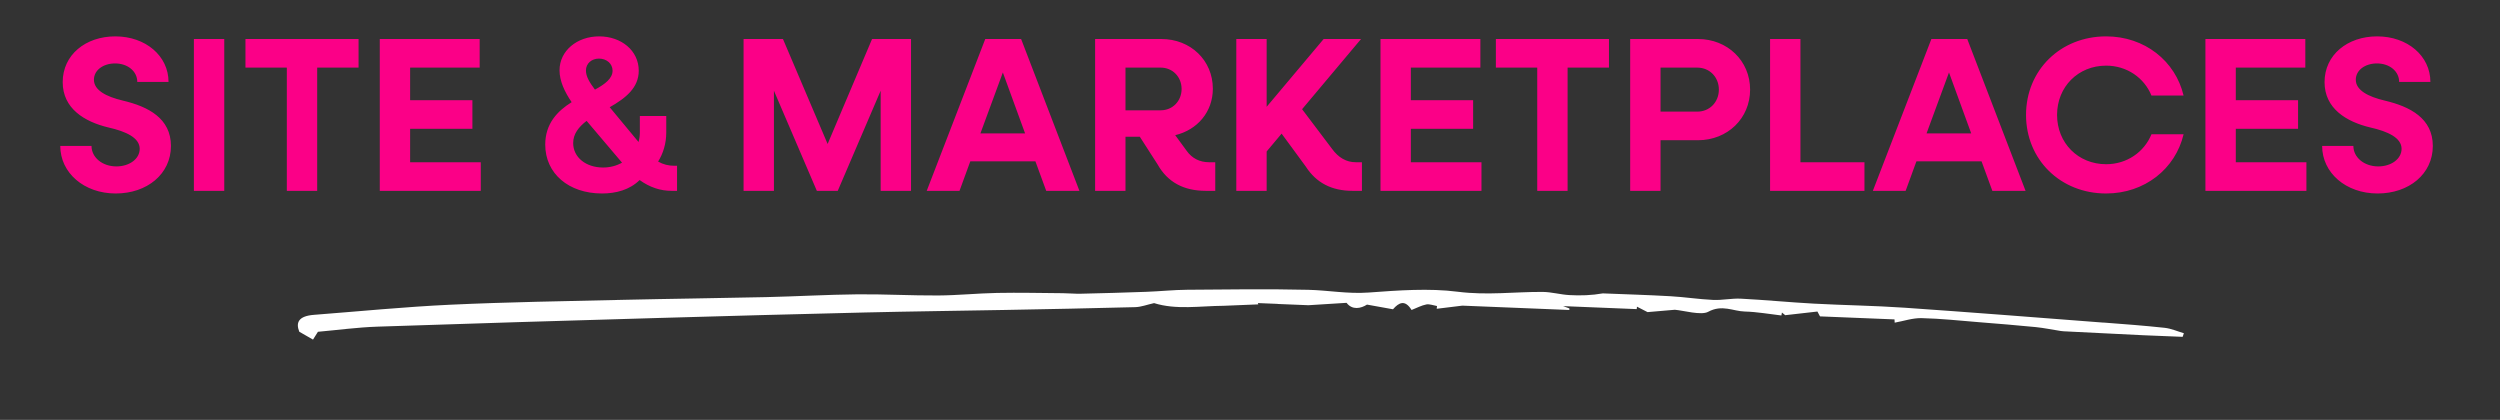 <svg xmlns="http://www.w3.org/2000/svg" width="262" height="44" viewBox="0 0 262 44" fill="none"><rect x="0" y="0" width="262" height="44" fill="#333333" stroke="none"/><path d="M12.127 20.277C8.806 20.277 6.316 18.109 6.316 15.296H9.59C9.59 16.495 10.72 17.44 12.196 17.44C13.557 17.44 14.641 16.656 14.641 15.595C14.641 14.443 13.211 13.774 11.366 13.359C8.853 12.759 6.57 11.375 6.57 8.608C6.57 5.749 8.968 3.812 12.081 3.812C15.263 3.812 17.662 5.864 17.662 8.585H14.387C14.387 7.478 13.395 6.648 12.058 6.648C10.836 6.648 9.844 7.34 9.844 8.355C9.844 9.461 11.136 10.13 12.888 10.545C15.517 11.168 17.915 12.39 17.915 15.296C17.915 18.247 15.402 20.277 12.127 20.277ZM20.32 20V4.088H23.503V20H20.32ZM37.577 4.088V7.086H33.241V20H30.059V7.086H25.724V4.088H37.577ZM42.982 17.002H50.385V20H39.8V4.088H50.269V7.086H42.982V10.499H49.508V13.497H42.982V17.002ZM70.654 17.371H70.954V20H70.377C69.201 20 68.094 19.631 67.033 18.87C65.973 19.908 64.543 20.277 63.09 20.277C59.585 20.277 57.141 18.178 57.141 15.157C57.141 12.944 58.432 11.629 59.908 10.707C59.17 9.623 58.639 8.493 58.639 7.363C58.639 5.334 60.461 3.812 62.79 3.812C65.119 3.812 66.941 5.311 66.941 7.409C66.941 9.185 65.604 10.268 63.897 11.237L66.918 14.881C67.01 14.558 67.056 14.235 67.056 13.889V12.159H69.824V13.889C69.824 15.042 69.501 16.08 68.97 16.933C69.501 17.233 70.054 17.371 70.654 17.371ZM62.767 6.141C62.006 6.141 61.407 6.648 61.407 7.386C61.407 8.009 61.776 8.631 62.352 9.392C63.413 8.816 64.197 8.216 64.197 7.409C64.197 6.671 63.574 6.141 62.767 6.141ZM60.069 14.996C60.069 16.472 61.384 17.556 63.205 17.556C63.943 17.556 64.612 17.371 65.189 17.048L61.476 12.667C60.646 13.312 60.069 14.027 60.069 14.996ZM91.393 4.088H95.475V20H92.293V9.508L87.796 20H85.605L81.108 9.508V20H77.926V4.088H82.054L86.735 15.088L91.393 4.088ZM109.642 20L108.512 16.91H101.687L100.557 20H97.121L103.255 4.088H107.013L113.124 20H109.642ZM102.747 13.981H107.429L105.099 7.594L102.747 13.981ZM126.714 17.002H127.359V20H126.368C124.039 20 122.355 19.078 121.318 17.233L119.45 14.327H117.951V20H114.768V4.088H121.71C124.777 4.088 127.106 6.325 127.106 9.3C127.106 11.721 125.491 13.612 123.162 14.166L124.361 15.803C124.915 16.587 125.722 17.002 126.714 17.002ZM117.951 7.086V11.56H121.64C122.886 11.56 123.831 10.591 123.831 9.323C123.831 8.055 122.886 7.086 121.64 7.086H117.951ZM142.086 17.002H142.731V20H141.74C139.549 20 137.935 19.147 136.851 17.463L134.314 14.004L132.746 15.872V20H129.564V4.088H132.746V11.191L138.719 4.088H142.639L136.459 11.445L139.595 15.595C140.264 16.518 141.094 17.002 142.086 17.002ZM147.857 17.002H155.259V20H144.675V4.088H155.144V7.086H147.857V10.499H154.383V13.497H147.857V17.002ZM168.62 4.088V7.086H164.284V20H161.102V7.086H156.767V4.088H168.62ZM177.945 4.088C181.035 4.088 183.411 6.371 183.411 9.392C183.411 12.413 181.035 14.696 177.945 14.696H174.025V20H170.843V4.088H177.945ZM177.876 11.698C179.168 11.698 180.136 10.707 180.136 9.392C180.136 8.078 179.168 7.086 177.876 7.086H174.025V11.698H177.876ZM188.686 17.002H195.396V20H185.503V4.088H188.686V17.002ZM208.797 20L207.667 16.91H200.841L199.711 20H196.275L202.409 4.088H206.168L212.279 20H208.797ZM201.902 13.981H206.583L204.254 7.594L201.902 13.981ZM220.722 20.277C215.926 20.277 212.328 16.725 212.328 12.044C212.328 7.363 215.926 3.812 220.722 3.812C224.758 3.812 227.986 6.394 228.84 10.015H225.473C224.712 8.147 222.89 6.879 220.722 6.879C217.794 6.879 215.58 9.092 215.58 12.044C215.58 14.996 217.794 17.21 220.722 17.21C222.89 17.21 224.712 15.941 225.473 14.073H228.84C227.986 17.694 224.758 20.277 220.722 20.277ZM234.311 17.002H241.713V20H231.128V4.088H241.598V7.086H234.311V10.499H240.837V13.497H234.311V17.002ZM249.171 20.277C245.85 20.277 243.36 18.109 243.36 15.296H246.634C246.634 16.495 247.764 17.44 249.24 17.44C250.601 17.44 251.685 16.656 251.685 15.595C251.685 14.443 250.255 13.774 248.41 13.359C245.896 12.759 243.613 11.375 243.613 8.608C243.613 5.749 246.012 3.812 249.125 3.812C252.307 3.812 254.705 5.864 254.705 8.585H251.431C251.431 7.478 250.439 6.648 249.102 6.648C247.88 6.648 246.888 7.34 246.888 8.355C246.888 9.461 248.179 10.13 249.932 10.545C252.561 11.168 254.959 12.39 254.959 15.296C254.959 18.247 252.446 20.277 249.171 20.277Z" fill="#FB0087"></path><path d="M220.431 33.809C213.488 33.277 206.549 32.727 199.6 32.248C196.427 32.03 193.238 31.991 190.06 31.819C187.518 31.682 184.983 31.43 182.44 31.301C181.48 31.252 180.503 31.476 179.539 31.432C178.042 31.364 176.555 31.129 175.059 31.044C172.702 30.91 170.34 30.843 167.979 30.747C166.81 30.953 165.632 30.992 164.465 30.925C163.529 30.873 162.594 30.6 161.667 30.593C158.714 30.576 155.861 30.969 152.78 30.575C149.752 30.186 146.518 30.433 143.427 30.658C141.251 30.816 139.196 30.421 137.095 30.372C132.867 30.274 128.641 30.332 124.415 30.367C122.981 30.378 121.556 30.532 120.12 30.583C117.842 30.668 115.558 30.729 113.274 30.782C112.648 30.798 112.01 30.731 111.38 30.727C109.085 30.708 106.787 30.655 104.496 30.699C102.431 30.738 100.382 30.954 98.317 30.966C95.498 30.983 92.667 30.818 89.852 30.845C86.66 30.878 83.481 31.066 80.292 31.138C75.27 31.253 70.239 31.307 65.217 31.424C59.204 31.564 53.178 31.655 47.188 31.934C42.41 32.157 37.666 32.629 32.911 32.994C31.294 33.118 30.979 33.786 31.363 34.764C31.833 35.035 32.304 35.303 32.803 35.59C32.984 35.302 33.123 35.082 33.319 34.771C35.378 34.589 37.451 34.304 39.556 34.233C49.389 33.897 59.227 33.608 69.069 33.322C76.262 33.113 83.454 32.919 90.649 32.748C95.517 32.632 100.394 32.576 105.265 32.484C109.835 32.396 114.406 32.313 118.97 32.189C119.596 32.172 120.201 31.932 120.947 31.766C123.256 32.49 125.734 32.068 128.26 32.046C129.463 31.997 130.667 31.947 131.87 31.898C131.854 31.852 131.841 31.808 131.824 31.762L133.911 31.847C133.911 31.847 133.91 31.854 133.91 31.856L137.122 31.987C138.34 31.912 139.62 31.832 141.121 31.737C141.725 32.536 142.644 32.319 143.261 31.922C144.328 32.114 145.132 32.257 145.986 32.412C146.613 31.687 147.253 31.384 147.933 32.486C148.512 32.258 148.964 32.008 149.486 31.904C149.799 31.842 150.226 32.008 150.6 32.072C150.59 32.167 150.579 32.265 150.566 32.36C151.463 32.251 152.365 32.141 153.255 32.031L164.465 32.486C164.466 32.431 164.468 32.376 164.47 32.321C164.3 32.259 164.13 32.197 163.812 32.081L171.528 32.395C171.538 32.309 171.544 32.225 171.554 32.139C171.931 32.332 172.307 32.525 172.663 32.709C173.538 32.635 174.327 32.566 175.525 32.463C176.417 32.538 178.288 33.075 179.016 32.677C180.479 31.881 181.622 32.618 182.858 32.649C184.134 32.679 185.411 32.916 186.69 33.061C186.708 32.959 186.729 32.856 186.747 32.754C186.924 32.898 187.106 33.042 187.088 33.032C188.388 32.886 189.436 32.765 190.466 32.649C190.611 32.921 190.702 33.095 190.736 33.156L198.545 33.473C198.552 33.586 198.555 33.702 198.562 33.815C199.505 33.647 200.446 33.318 201.389 33.34C203.394 33.385 205.401 33.606 207.406 33.766C209.382 33.926 211.362 34.081 213.334 34.278C214.222 34.367 215.092 34.554 215.971 34.688C216.178 34.72 216.392 34.726 216.603 34.735C219.278 34.87 221.952 35.005 224.627 35.133C225.999 35.198 227.371 35.245 228.742 35.3C228.786 35.175 228.825 35.049 228.869 34.922C228.199 34.727 227.547 34.431 226.855 34.355C224.724 34.125 222.576 33.965 220.431 33.802L220.431 33.809Z" fill="white"></path></svg>